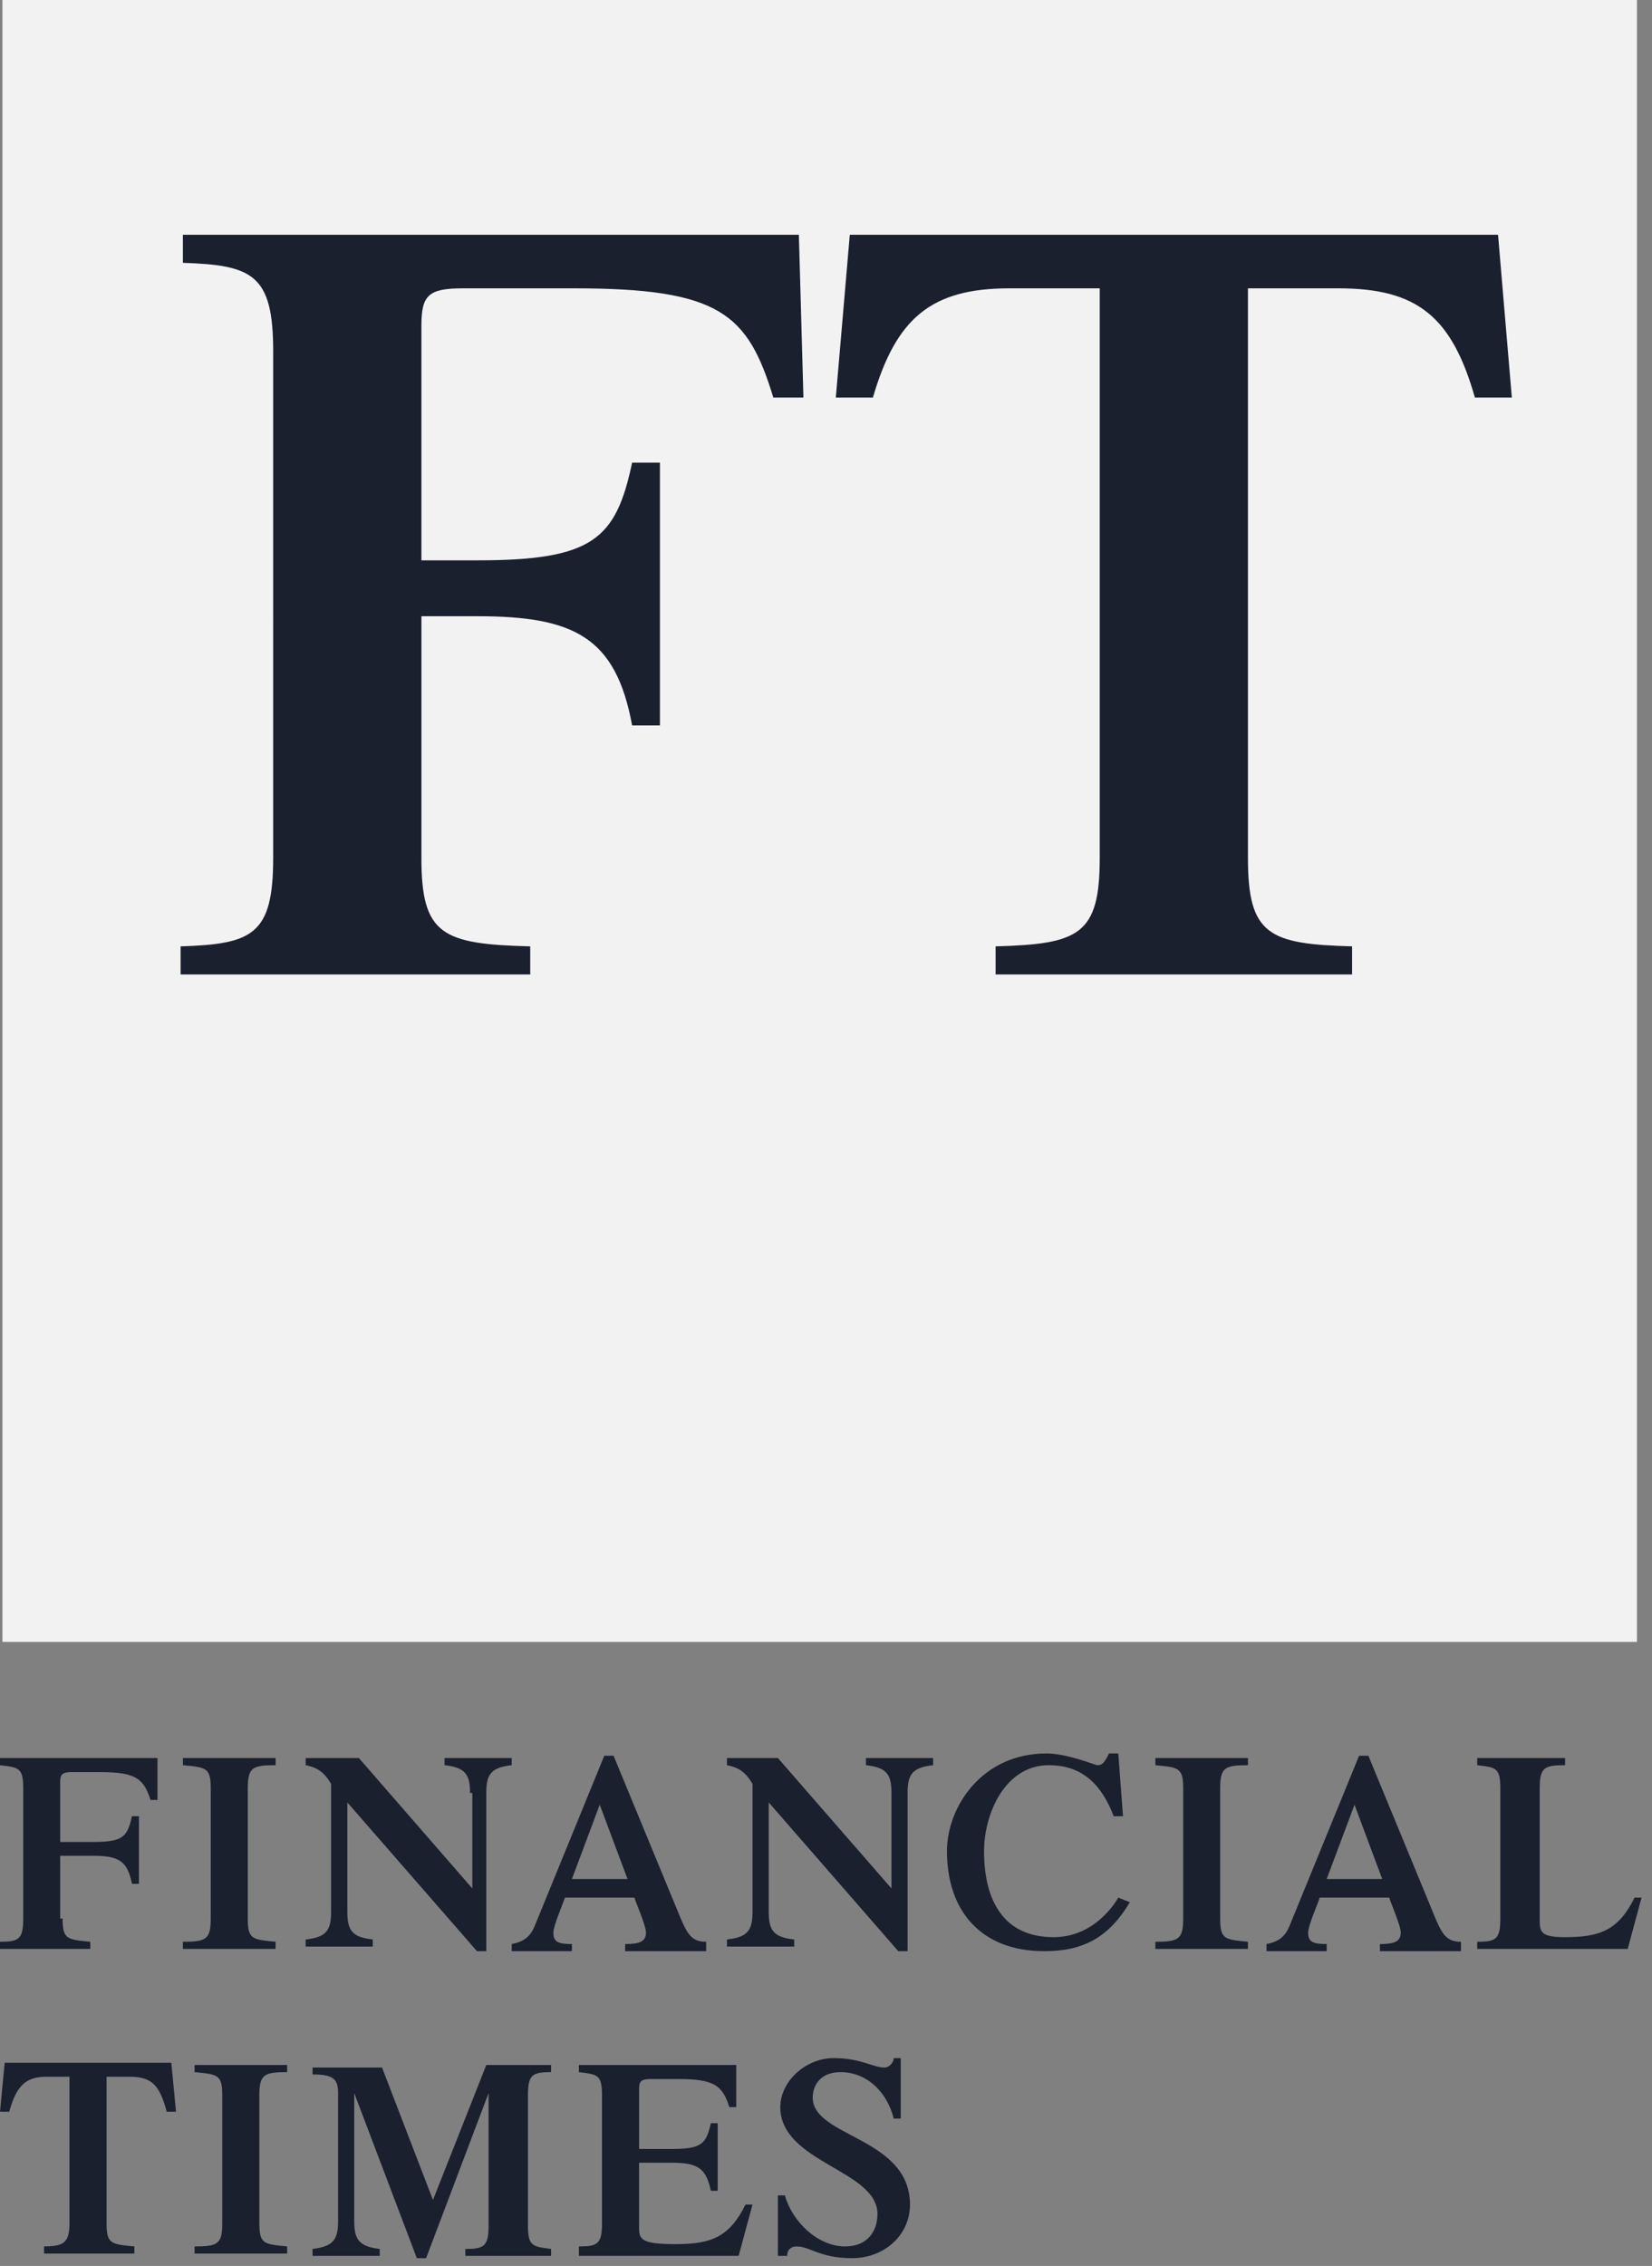 <svg xmlns="http://www.w3.org/2000/svg" width="89" height="122" fill="none"><rect width="100%" height="100%" fill="#808080" stroke="none"/><path fill="#F2F2F2" d="M88.19 0H.13v88.401h88.06V0Z"/><path fill="#1B202F" d="M41.91 118.199h.376c.375 1.375 1.745 2.749 3.243 2.749 1.244 0 1.744-.867 1.744-1.745 0-2.378-5.235-2.762-5.235-5.757 0-1.387 1.37-2.637 2.868-2.637 1.498 0 2.121.508 2.743.508.246 0 .5-.259.5-.508h.377v3.256h-.377c-.376-1.498-1.498-2.501-2.867-2.501-1.122 0-1.498.755-1.498 1.374 0 2.13 5.241 2.13 5.241 5.757 0 1.634-1.375 2.885-3.12 2.885s-2.245-.631-2.997-.631c-.247 0-.5.136-.5.506h-.499v-3.256Zm-10.723 3.133v-.384c.999 0 1.245-.124 1.245-1.25v-6.883c0-1.127-.246-1.127-1.245-1.251v-.384h8.478v2.266h-.37c-.376-1.127-.752-1.511-2.744-1.511h-1.497c-.5 0-.623.124-.623.509v3.256h1.744c1.621 0 1.868-.261 2.121-1.387h.37v3.639h-.37c-.253-1.25-.752-1.511-2.12-1.511H34.43v3.505c0 .63.123.878 1.99.878 1.875 0 2.875-.372 3.744-2.13h.376l-.746 2.76h-8.608v-.122Zm-4.989-10.152h3.49v.384c-.998 0-1.245.124-1.245 1.251v7.006c0 1.127.247 1.127 1.246 1.263v.371H25.07v-.371c1 0 1.252-.136 1.252-1.263v-7.129l-3.366 8.888h-.5l-3.372-8.888v6.882c0 1.003.252 1.374 1.374 1.51v.371h-3.62v-.371c1.123-.136 1.376-.507 1.376-1.51v-6.882c0-.757-.253-1.004-1.375-1.004v-.371h3.743l2.744 7.13 2.872-7.267Zm-12.226 8.518c0 1.126.253 1.126 1.498 1.25v.384h-4.988v-.384c1.245 0 1.492-.124 1.492-1.25v-6.883c0-1.128-.247-1.128-1.492-1.251v-.384h4.988v.384c-1.245 0-1.498.124-1.498 1.251v6.883Zm-11.728 1.25c1.129 0 1.498-.124 1.498-1.25v-7.886H2.497c-1.122 0-1.622.507-1.998 1.882H0l.253-2.637H9.23l.252 2.637h-.5c-.375-1.375-.751-1.882-1.997-1.882H5.741v7.886c0 1.127.246 1.127 1.498 1.25v.384H2.374v-.384h-.13Zm77.339-16.019v-.384c.998 0 1.245-.125 1.245-1.25v-7.006c0-1.129-.247-1.129-1.245-1.251v-.384h4.735v.384c-1.122 0-1.368.123-1.368 1.251v7.129c0 .631.123.879 1.368.879 1.876 0 2.874-.371 3.742-2.129h.377l-.745 2.761h-8.109Zm-8.108-3.764 1.498-3.998 1.492 3.998h-2.99Zm7.233 3.764v-.384c-.746 0-1-.372-1.37-1.25l-3.618-8.766h-.5l-3.743 9.149c-.247.62-.622.867-1.245.99v.384h3.243v-.384c-.751 0-1-.123-1-.618 0-.372.5-1.498.624-1.882h3.743c.124.384.622 1.51.622 1.882 0 .495-.368.618-1.122.618v.384h4.366v-.123Zm-12.973-1.634c0 1.126.252 1.126 1.497 1.25v.384h-4.988v-.384c1.246 0 1.499-.125 1.499-1.25v-7.006c0-1.129-.253-1.129-1.499-1.251v-.384h4.988v.384c-1.245 0-1.497.123-1.497 1.251v7.006Zm-4.866-.879c-1.122 1.882-2.49 2.636-4.611 2.636-3.367 0-5.242-2.129-5.242-5.384 0-2.377 1.875-5.262 5.365-5.262 1.122 0 2.62.632 2.744.632.252 0 .375-.125.622-.632h.5l.253 3.38H60c-.623-1.622-1.621-2.748-3.495-2.748-2.368 0-3.49 2.624-3.49 4.63 0 2.748 1.122 4.629 3.741 4.629 1.993 0 3.12-1.498 3.492-2.129l.621.248Zm-12.842-5.88c0-1.003-.254-1.375-1.375-1.498v-.384h3.619v.384c-1.122.123-1.376.495-1.376 1.497v8.517h-.5l-6.98-8.008v5.879c0 1.003.248 1.375 1.37 1.498v.383h-3.619v-.383c1.122-.123 1.375-.495 1.375-1.498v-6.882c-.376-.632-.746-.88-1.375-1.003v-.384h2.744l6.117 7.02v-5.139Zm-17.216 4.629 1.498-3.998 1.498 3.998h-2.996Zm7.232 3.764v-.384c-.746 0-.992-.372-1.368-1.25l-3.62-8.766h-.5l-3.742 9.149c-.247.62-.623.867-1.245.99v.384h3.243v-.384c-.746 0-.999-.123-.999-.618 0-.372.5-1.498.622-1.882h3.744c.123.384.623 1.51.623 1.882 0 .495-.37.618-1.123.618v.384h4.366v-.123Zm-12.72-8.394c0-1.002-.253-1.374-1.375-1.497v-.384h3.62v.384c-1.123.123-1.37.495-1.37 1.497v8.517h-.5l-6.985-8.008v5.879c0 1.003.247 1.375 1.369 1.498v.383h-3.613v-.383c1.122-.123 1.369-.495 1.369-1.498v-6.882c-.376-.632-.746-.88-1.369-1.003v-.384h2.867l6.11 7.02v-5.139h-.123Zm-11.974 6.76c0 1.126.246 1.126 1.498 1.25v.384H9.854v-.384c1.251 0 1.498-.125 1.498-1.25v-7.006c0-1.129-.247-1.129-1.498-1.251v-.384h4.995v.384c-1.253 0-1.499.123-1.499 1.251v7.006Zm-9.976 0c0 1.126.246 1.126 1.492 1.25v.384H0v-.384c.999 0 1.252-.125 1.252-1.25v-7.006c0-1.129-.253-1.129-1.252-1.251v-.384h8.484v2.253h-.376c-.37-1.127-.746-1.499-2.743-1.499H3.866c-.493 0-.623.124-.623.495v3.269h1.752c1.615 0 1.867-.26 2.114-1.386h.376v3.639H7.11c-.247-1.263-.746-1.51-2.114-1.51H3.243v3.38h.13ZM80.706 12.64H45.782l-.753 8.764h1.998c1.245-4.258 3.12-5.88 7.356-5.88h4.864V46.2c0 4.134-1.121 4.63-5.61 4.752v1.512h19.206v-1.512c-4.49-.123-5.611-.618-5.611-4.753V15.524h4.864c4.243 0 6.112 1.498 7.363 5.88h1.99l-.743-8.764ZM22.703 46.2c0 4.135 1.122 4.63 5.863 4.753v1.512H9.73v-1.512c3.865-.123 4.987-.618 4.987-4.753V18.904c0-4.135-1.122-4.63-4.864-4.754v-1.51h33.185l.246 8.764h-1.622c-1.374-4.505-2.866-5.88-10.729-5.88h-5.986c-1.868 0-2.244.372-2.244 2.005v12.64H25.7c6.234 0 7.48-1.127 8.355-5.261h1.498v14.149h-1.498c-.875-4.753-3.12-5.88-8.355-5.88h-2.996V46.2Z"/></svg>
